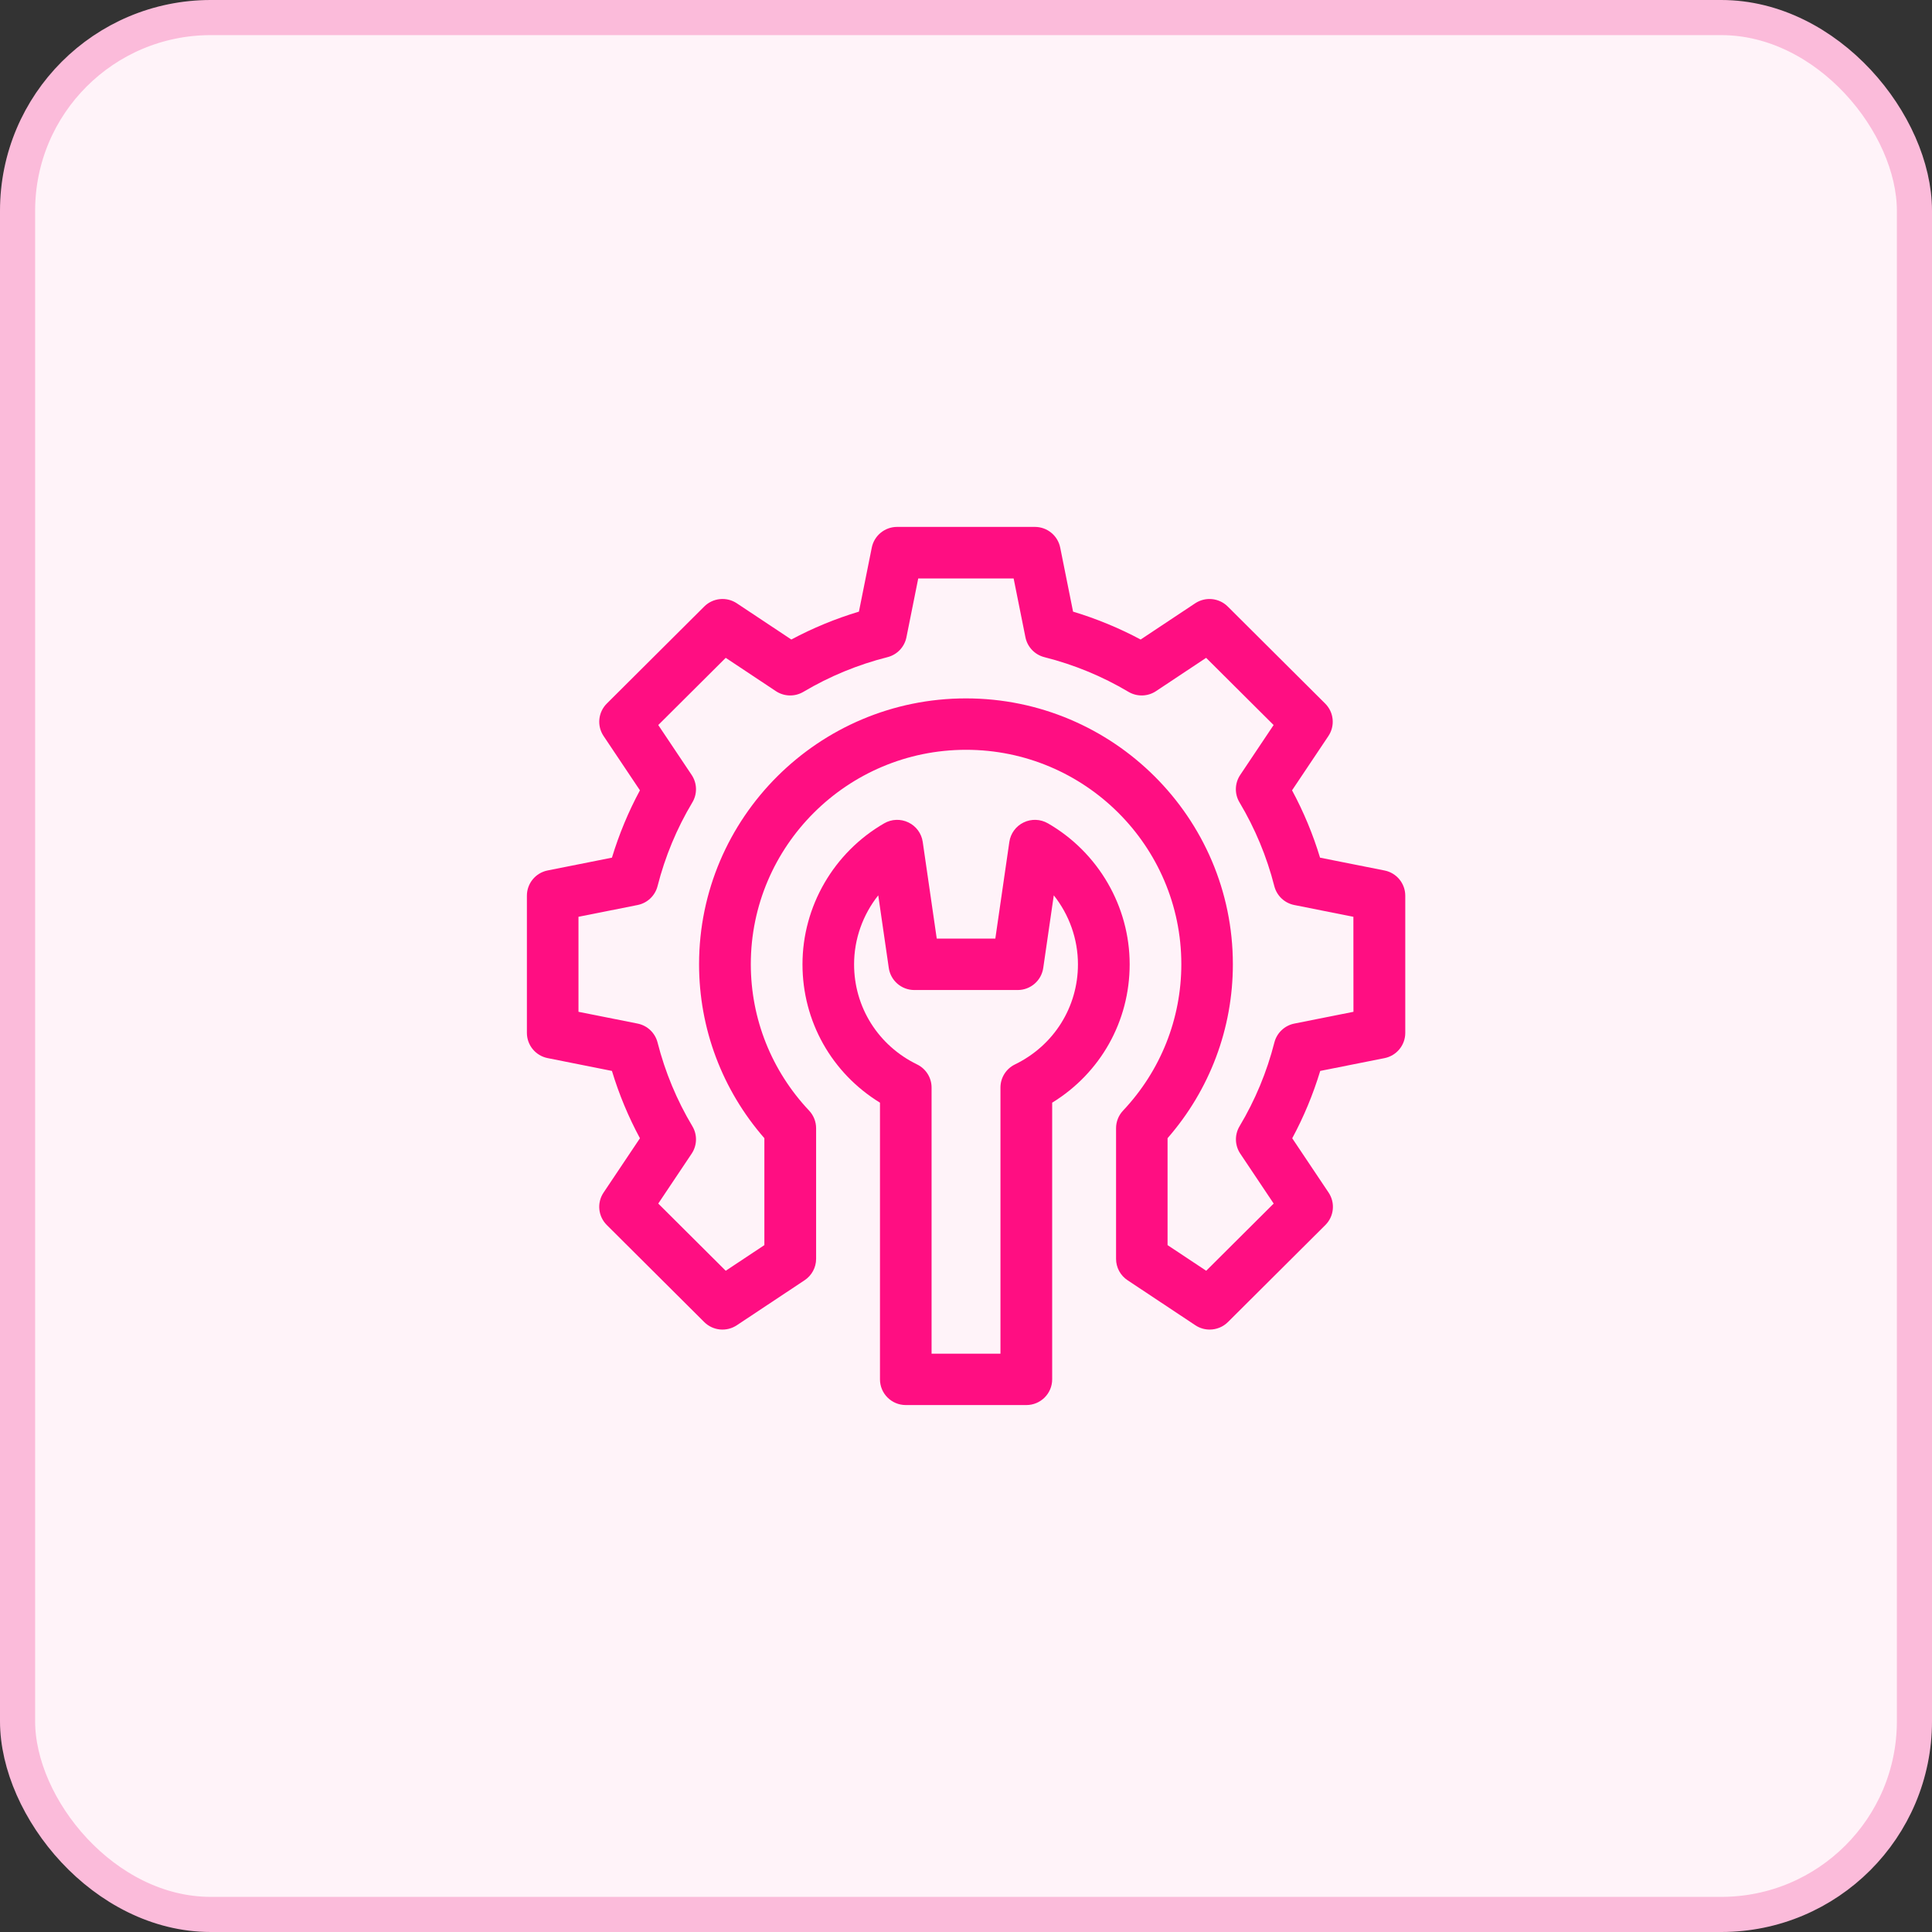 <svg fill="none" height="55" viewBox="0 0 55 55" width="55" xmlns="http://www.w3.org/2000/svg" xmlns:xlink="http://www.w3.org/1999/xlink"><rect x="0" y="0" width="55" height="55" fill="#333333" stroke="none"/><clipPath id="a"><path d="m15 15h25v25h-25z"/></clipPath><rect fill="#fff3f9" height="54" rx="5.5" stroke="#fbbbda" width="54" x=".5" y=".5"/><g clip-path="url(#a)" fill="#ff0e82"><path d="m29.83 23.438c-.211-.122-.47-.131-.689-.025-.22.106-.372.314-.407.554l-.399 2.752h-1.668l-.399-2.752c-.035-.241-.187-.448-.407-.554-.22-.106-.478-.097-.689.025-1.436.828-2.327 2.366-2.327 4.013 0 1.627.834 3.098 2.206 3.94v7.876c0 .405.329.732.735.732h3.432c.406 0 .735-.328.735-.732v-7.876c1.372-.842 2.206-2.313 2.206-3.94 0-1.647-.892-3.185-2.328-4.013zm-.936 6.864c-.253.123-.413.378-.413.658v7.576h-1.961v-7.576c0-.28-.16-.535-.413-.658-1.106-.538-1.793-1.63-1.793-2.85 0-.721.25-1.411.688-1.964l.3 2.068c.052.36.362.628.728.628h2.941c.366 0 .675-.267.728-.628l.3-2.068c.438.552.688 1.243.688 1.964 0 1.22-.687 2.312-1.793 2.85z"/><path d="m39.409 24.78-1.83-.364c-.201-.665-.468-1.306-.797-1.917l1.035-1.546c.194-.291.156-.677-.092-.924l-2.773-2.762c-.248-.247-.636-.285-.928-.092l-1.552 1.031c-.613-.327-1.257-.593-1.924-.794l-.366-1.823c-.069-.342-.37-.589-.721-.589h-3.922c-.35 0-.652.246-.721.589l-.366 1.823c-.667.201-1.312.466-1.924.794l-1.552-1.031c-.292-.194-.68-.155-.928.092l-2.773 2.762c-.248.247-.286.634-.092.924l1.035 1.546c-.329.61-.595 1.252-.797 1.917l-1.83.364c-.344.068-.591.369-.591.718v3.906c0 .349.247.65.591.718l1.83.365c.201.665.468 1.306.797 1.917l-1.035 1.546c-.195.29-.156.677.092.924l2.773 2.762c.248.247.636.285.928.091l1.929-1.281c.205-.136.328-.364.328-.609v-3.718c0-.186-.071-.366-.199-.502-1.07-1.135-1.66-2.615-1.66-4.168 0-3.365 2.749-6.104 6.128-6.104 3.379 0 6.128 2.738 6.128 6.104 0 1.553-.589 3.033-1.659 4.168-.128.136-.199.315-.199.502v3.718c0 .245.123.474.328.609l1.929 1.281c.124.083.266.123.408.123.19 0 .378-.073.52-.214l2.773-2.762c.248-.247.286-.634.092-.924l-1.035-1.546c.329-.61.595-1.252.797-1.917l1.83-.364c.344-.069.591-.369.591-.718v-3.906c0-.349-.247-.65-.591-.718zm-.879 4.024-1.682.335c-.278.055-.499.265-.569.538-.214.84-.547 1.642-.991 2.384-.145.242-.137.546.02.781l.951 1.421-1.921 1.913-1.1-.73v-3.044c1.201-1.376 1.859-3.123 1.859-4.951 0-4.173-3.409-7.569-7.598-7.569s-7.598 3.395-7.598 7.569c0 1.828.658 3.575 1.859 4.951v3.044l-1.1.73-1.921-1.913.951-1.421c.157-.235.165-.539.02-.781-.444-.742-.777-1.544-.991-2.384-.07-.273-.291-.483-.569-.538l-1.682-.335v-2.705l1.682-.335c.278-.055.499-.265.569-.538.214-.84.547-1.642.991-2.384.145-.242.137-.546-.02-.781l-.951-1.421 1.921-1.913 1.427.948c.236.157.541.164.784.02.745-.442 1.55-.774 2.393-.987.275-.069.485-.29.54-.566l.336-1.675h2.716l.336 1.675c.056.277.266.497.54.566.844.213 1.649.545 2.393.987.243.144.548.137.784-.02l1.427-.948 1.921 1.913-.951 1.421c-.157.235-.165.539-.02.781.443.742.777 1.544.991 2.384.07.274.291.483.569.538l1.682.335z"/></g></svg>